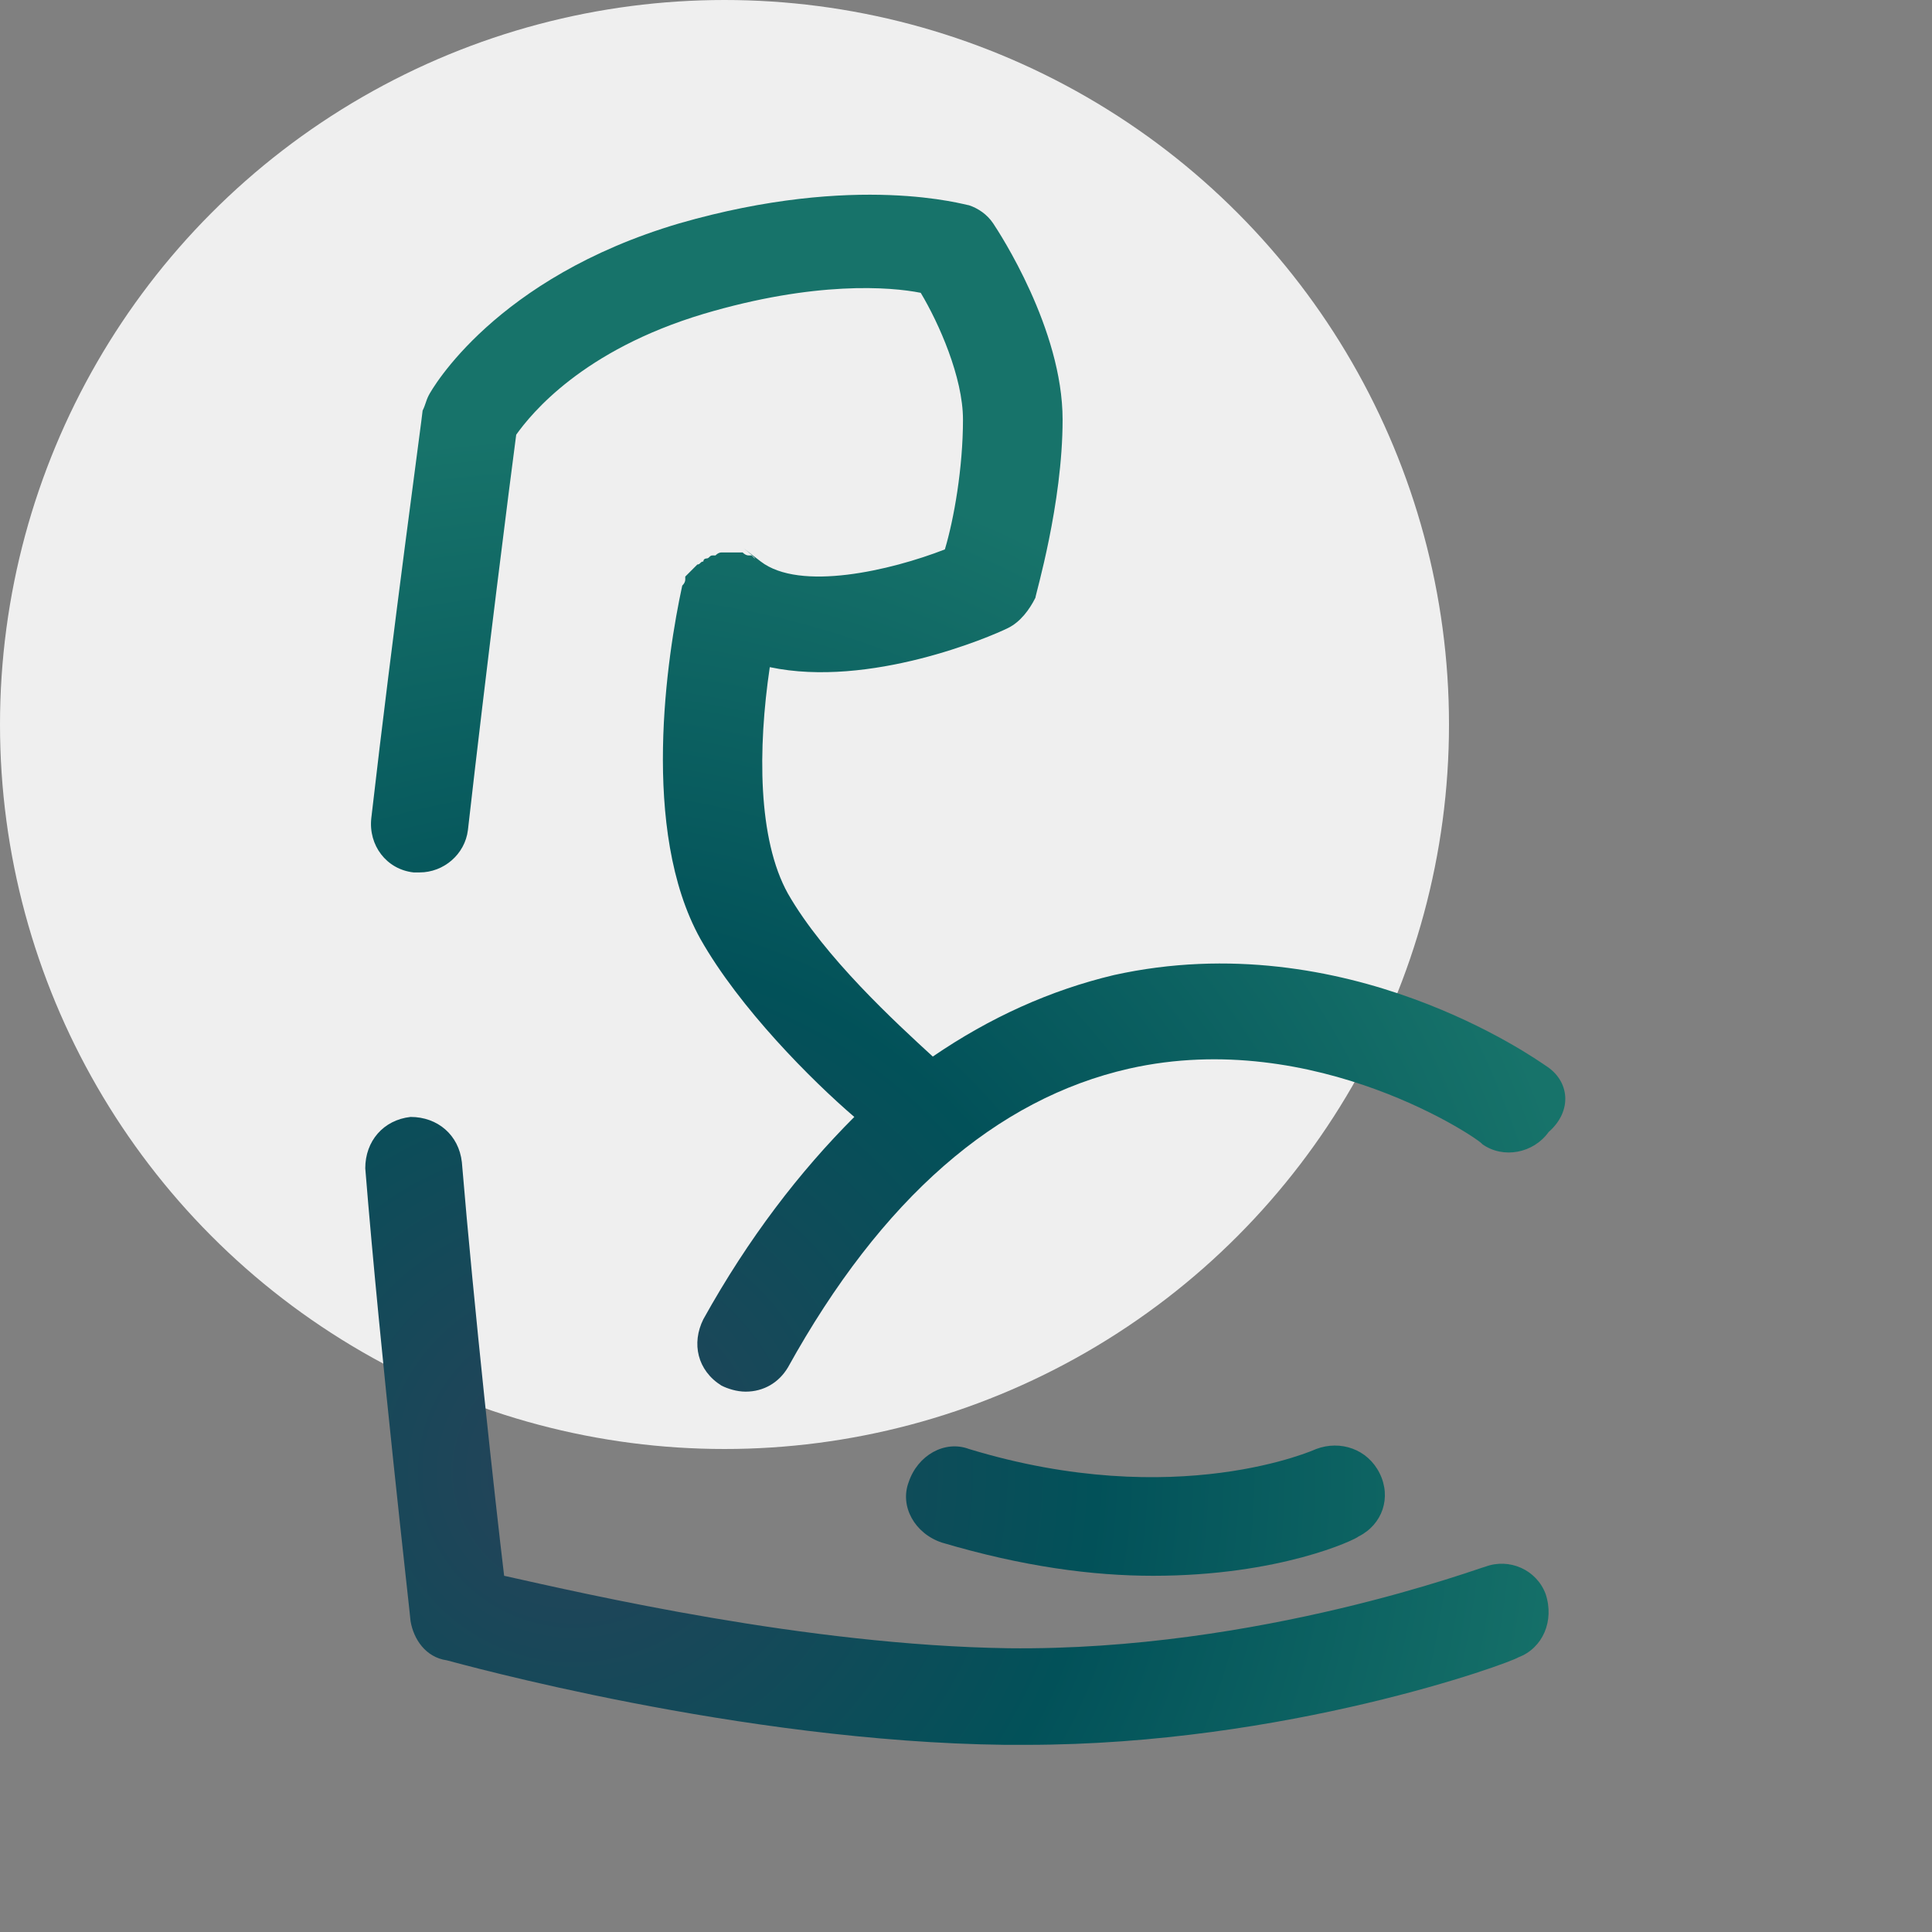 <svg data-name="Capa 1" xmlns="http://www.w3.org/2000/svg" width="64" height="64"><rect width="100%" height="100%" fill="#808080" stroke="none"/><defs><radialGradient id="a" data-name="Degradado sin nombre" cx="19.017" cy="17.246" fx="19.017" fy="17.246" r="34.401" gradientTransform="matrix(1 0 0 -1 0 66)" gradientUnits="userSpaceOnUse"><stop offset="0" stop-color="#264259"/><stop offset=".501" stop-color="#025159"/><stop offset="1" stop-color="#17736a"/></radialGradient><radialGradient id="b" data-name="Degradado sin nombre 2" cx="19.017" cy="17.246" fx="19.017" fy="17.246" r="34.401" gradientTransform="matrix(1 0 0 -1 0 66)" gradientUnits="userSpaceOnUse"><stop offset="0" stop-color="#264259"/><stop offset=".501" stop-color="#025159"/><stop offset="1" stop-color="#17736a"/></radialGradient><radialGradient id="c" data-name="Degradado sin nombre 3" cx="19.017" cy="17.246" fx="19.017" fy="17.246" r="34.401" gradientTransform="matrix(1 0 0 -1 0 66)" gradientUnits="userSpaceOnUse"><stop offset="0" stop-color="#264259"/><stop offset=".501" stop-color="#025159"/><stop offset="1" stop-color="#17736a"/></radialGradient></defs><circle cx="24" cy="24" r="24" fill="#efefef"/><path d="M38.2 52.2c4.2 0 6.7-1.2 6.8-1.3.8-.4 1.1-1.3.7-2.1-.4-.8-1.3-1.1-2.1-.8 0 0-4.6 2.1-11.5 0-.8-.3-1.7.2-2 1.1-.3.8.2 1.7 1.1 2 2.7.8 5 1.1 7 1.1z" fill="url(#a)"/><path d="M49.2 51.9c-.1 0-7.5 2.8-15.8 2.7-6.7-.1-14-1.8-16.7-2.4-.3-2.5-1-8.9-1.4-13.7-.1-.9-.8-1.5-1.7-1.5-.9.1-1.5.8-1.5 1.7.5 6.2 1.5 14.9 1.5 15 .1.6.5 1.2 1.2 1.3.4.1 9.7 2.7 18.5 2.8h.7c8.6 0 16-2.7 16.3-2.9.8-.3 1.2-1.2.9-2.1-.3-.8-1.2-1.2-2-.9z" fill="url(#b)"/><path d="M51.2 35.3c-.3-.2-6.6-4.7-14.3-3-2.1.5-4.1 1.4-6 2.7-1.2-1.1-3.6-3.3-4.8-5.4-1-1.8-1-4.8-.6-7.5 3.3.7 7.3-1 7.9-1.3.4-.2.7-.6.9-1 0-.1.9-3.1.9-5.9 0-3-2.1-6.2-2.3-6.5s-.5-.5-.8-.6c-.1 0-3.7-1.1-9.6.6-6.1 1.8-8.2 5.5-8.3 5.7s-.1.3-.2.5c0 .1-1 7.4-1.7 13.5-.1.9.5 1.7 1.4 1.8h.2c.8 0 1.5-.6 1.6-1.4.6-5.3 1.4-11.6 1.6-13.1.5-.7 2.2-2.8 6.2-4 3.7-1.1 6.2-.9 7.2-.7.6 1 1.4 2.8 1.4 4.2 0 1.6-.3 3.3-.6 4.3-1.8.7-4.8 1.4-6.1.4s-.1-.1-.2-.1l-.1-.1h-.1q-.1 0-.2-.1h-.7q-.1 0-.2.1h-.1c-.1 0-.1.1-.2.1 0 0-.1 0-.1.1-.1 0-.1.1-.2.1l-.1.1-.1.1-.1.1-.1.1v.1q0 .1-.1.2c-.5 2.3-1.4 8.1.6 11.7 1.3 2.3 3.7 4.7 5.1 5.9-1.8 1.8-3.5 4-5 6.7-.4.8-.2 1.7.6 2.2.2.1.5.2.8.2.6 0 1.1-.3 1.4-.8 3.1-5.6 6.9-8.9 11.3-9.9 6.2-1.4 11.7 2.4 11.7 2.5.7.5 1.7.3 2.2-.4.8-.7.7-1.7-.1-2.2z" fill="url(#c)"/></svg>